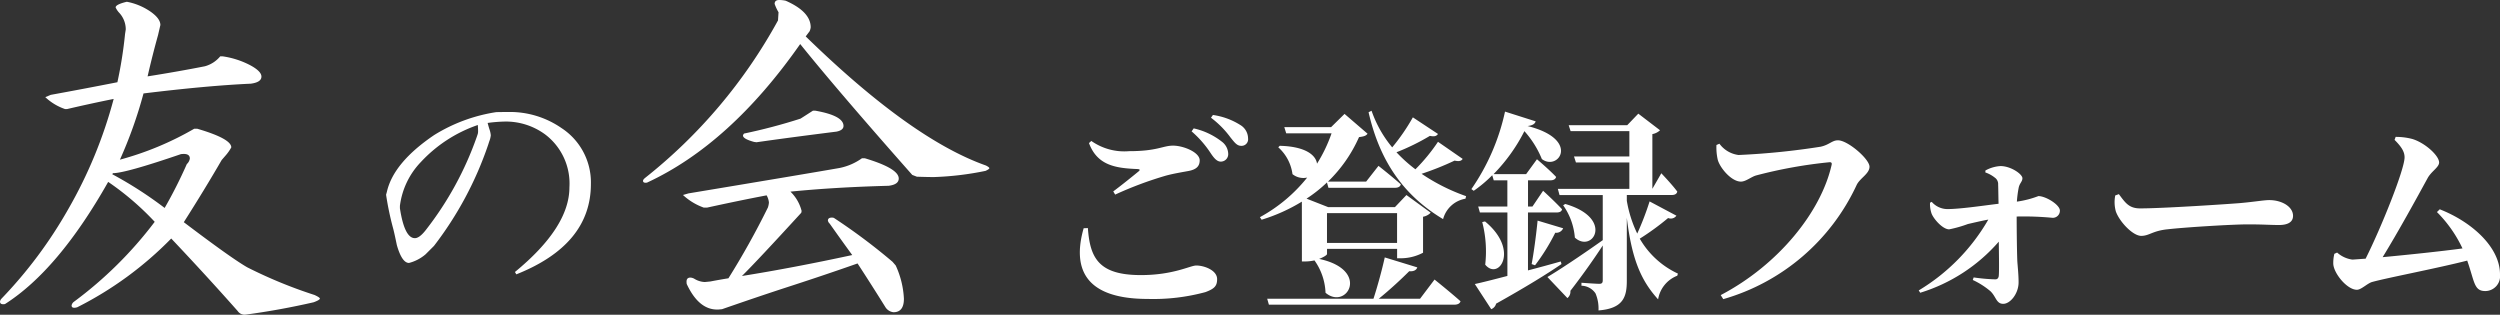 <svg xmlns="http://www.w3.org/2000/svg" width="281.795" height="35.475" viewBox="0 0 281.795 35.475">
  <rect x="0" y="0" width="281.795" height="35.475" fill="#333333" stroke="none"/>
  <g id="グループ_2968" data-name="グループ 2968" transform="translate(-820.243 -4786.049)">
    <g id="グループ_2890" data-name="グループ 2890" transform="translate(-83.77 140)">
      <path id="パス_6079" data-name="パス 6079" d="M-78.84-7.224c-1.32,4.632.216,7.968,7.224,7.968a22.427,22.427,0,0,0,6.5-.768c1.032-.384,1.32-.7,1.32-1.464,0-1.008-1.464-1.536-2.352-1.536-.672,0-2.568,1.08-6.24,1.08-4.752,0-5.736-1.92-5.976-5.3Zm3.552-3.792a41.513,41.513,0,0,1,5.712-2.136c.888-.24,1.8-.384,2.568-.528.864-.168,1.248-.528,1.248-1.2,0-.912-1.848-1.656-3-1.656s-1.776.624-4.944.624a6.451,6.451,0,0,1-4.272-1.152l-.264.24c.936,2.52,3,2.832,5.472,2.928.288.024.312.1.12.264-.7.576-1.92,1.56-2.856,2.256Zm10.8-8.664A10.547,10.547,0,0,1-62.3-17.472c.48.6.744.96,1.224.96a.74.74,0,0,0,.768-.84,1.773,1.773,0,0,0-.84-1.488,7.868,7.868,0,0,0-3.12-1.152Zm-2.184,1.536a11.718,11.718,0,0,1,2.16,2.472c.384.576.7.912,1.08.936a.838.838,0,0,0,.888-.864,1.769,1.769,0,0,0-.7-1.368,7.916,7.916,0,0,0-3.192-1.512Zm23.16,9.216v3.36h-7.9v-3.36ZM-54.24-3.48h.408a4.818,4.818,0,0,0,1.008-.12A6.724,6.724,0,0,1-51.576.048c2.376,2.016,5.112-2.568-.72-3.816.5-.192.888-.432.888-.552V-4.9h7.9V-3.84h.5a5.4,5.4,0,0,0,2.424-.624V-8.52a1.6,1.6,0,0,0,.864-.456l-2.736-1.992-1.3,1.368h-7.512l-2.448-.96a15.722,15.722,0,0,0,2.3-1.824l.168.6h7.512c.336,0,.576-.12.648-.384-.96-.864-2.52-2.088-2.52-2.088l-1.392,1.776h-4.3a15.934,15.934,0,0,0,3.5-5.016c.552-.072.792-.144.96-.384l-2.592-2.232-1.512,1.488h-5.28l.216.7h5.112A16.7,16.7,0,0,1-52.536-14.5c-.12-.936-1.248-1.944-4.2-2.016l-.168.168A4.927,4.927,0,0,1-55.3-13.32a1.963,1.963,0,0,0,1.656.384,17.575,17.575,0,0,1-5.328,4.464l.192.288a19.68,19.68,0,0,0,4.536-2.04ZM-40.92.72h-4.656c1.224-.984,2.568-2.232,3.432-3.1.528.048.816-.144.912-.432L-44.9-3.936c-.288,1.32-.816,3.264-1.272,4.656H-58.152l.192.672h20.9c.36,0,.624-.12.7-.384-1.1-.984-2.928-2.448-2.928-2.448ZM-38.9-16.968a20.45,20.45,0,0,1-2.544,3.1,16.257,16.257,0,0,1-2.136-1.92,25.1,25.1,0,0,0,3.768-1.848c.552.12.768,0,.912-.216l-2.832-1.872a22.683,22.683,0,0,1-2.328,3.384,13.147,13.147,0,0,1-2.328-4.128l-.336.168c1.344,5.9,4.272,9.576,8.4,12.048a3.147,3.147,0,0,1,2.52-2.3l.072-.288a21.841,21.841,0,0,1-5.016-2.52,32.343,32.343,0,0,0,3.72-1.488c.552.12.768.024.912-.192ZM-25.056-3.48c-1.272.36-2.52.7-3.7,1.008V-9h3.216c.336,0,.576-.1.624-.36-.768-.84-2.136-2.088-2.136-2.088l-1.2,1.776h-.5v-2.952h2.52c.336,0,.576-.12.648-.384-.792-.84-2.16-1.992-2.16-1.992l-1.224,1.68H-32.64a19.364,19.364,0,0,0,3.48-4.848,10.817,10.817,0,0,1,1.968,3.144c1.848,1.416,4.416-2.208-1.608-3.72.576-.072.816-.24.912-.528l-3.456-1.1a24.352,24.352,0,0,1-3.792,8.736l.264.192A14.428,14.428,0,0,0-32.784-13.2l.168.576h1.536v2.952h-3.288l.192.672h3.1v7.152c-1.56.408-2.88.744-3.672.912L-32.9,1.9a.909.909,0,0,0,.552-.624c3.48-1.944,5.832-3.408,7.368-4.464Zm-8.856-4.44a13.228,13.228,0,0,1,.336,4.8c1.512,1.848,3.912-1.632-.024-4.872Zm5.952,4.872A22.738,22.738,0,0,0-25.68-6.72a.839.839,0,0,0,.888-.5l-2.88-.864c-.168,1.68-.432,3.648-.672,4.9Zm12.912-7.2A32.473,32.473,0,0,1-16.44-6.624a13.667,13.667,0,0,1-1.176-3.7v-.648h5.088c.312,0,.552-.12.6-.384-.6-.816-1.8-2.064-1.8-2.064l-1.008,1.752v-6.168a1.7,1.7,0,0,0,.864-.432l-2.448-1.872-1.248,1.3h-6.6l.216.672h6.624v2.856h-6.24l.216.672h6.024v2.976h-8.064l.192.7h4.872V-5.88c-2.568,1.824-5.16,3.528-6.24,4.152L-24.312.648a.924.924,0,0,0,.336-.816c1.632-2.112,2.832-3.864,3.648-5.112v3.912c0,.264-.072.408-.384.408-.408,0-2.016-.12-2.016-.12v.336A1.957,1.957,0,0,1-21.144.12a4.367,4.367,0,0,1,.336,1.92c2.784-.216,3.192-1.512,3.192-3.336V-8.4c.552,4.536,1.536,7.008,3.528,9.192a3.453,3.453,0,0,1,2.16-2.664l.072-.24a9.66,9.66,0,0,1-4.3-3.936A29.4,29.4,0,0,0-12.96-8.376a.777.777,0,0,0,.936-.264Zm-9.744.432a7.368,7.368,0,0,1,1.32,3.648c2.016,1.824,4.464-2.184-1.08-3.792Zm17.616-6.936-.336.144a6.265,6.265,0,0,0,.144,1.656c.24.912,1.536,2.472,2.616,2.472.552,0,1.176-.552,1.728-.7a52.7,52.7,0,0,1,8.28-1.488c.168,0,.264.072.216.288C4.3-9.12-.48-3.12-7.032.312l.288.456A23.814,23.814,0,0,0,8.3-12.12c.384-.768,1.44-1.248,1.44-2.04,0-.864-2.448-2.976-3.552-2.976-.672,0-.96.5-1.944.72a82.62,82.62,0,0,1-9.264.936A3.165,3.165,0,0,1-7.176-16.752ZM22.8-13.512a3.52,3.52,0,0,1,1.056.576.888.888,0,0,1,.384.792c.024.6.024,1.512.048,2.16-1.968.24-4.344.6-5.808.6a2.364,2.364,0,0,1-1.728-.816l-.192.1a3.354,3.354,0,0,0,.168,1.2c.216.6,1.248,1.8,1.992,1.8a13.882,13.882,0,0,0,2.112-.6c.648-.144,1.416-.336,2.3-.5A22.294,22.294,0,0,1,15.288-.216l.168.264a19.2,19.2,0,0,0,8.856-5.76c.024,1.8.048,3.312,0,3.84-.024.264-.168.432-.432.408a20.5,20.5,0,0,1-2.4-.216l-.1.288A8.669,8.669,0,0,1,23.376-.12c.648.624.648,1.416,1.44,1.416S26.544.144,26.544-1.128c0-.888-.1-1.752-.144-2.4-.048-1.32-.072-3.576-.072-5.016A34.236,34.236,0,0,1,30.36-8.4a.8.8,0,0,0,.84-.816c0-.648-1.584-1.632-2.424-1.632a11.025,11.025,0,0,1-2.424.624,12.41,12.41,0,0,1,.192-1.512c.1-.576.432-.72.432-1.128,0-.456-1.3-1.368-2.472-1.368a3.957,3.957,0,0,0-1.7.5ZM37.44-10.92A3.9,3.9,0,0,0,37.512-9.1c.432,1.176,1.92,2.736,2.856,2.736.912,0,1.272-.576,3-.744,1.848-.216,7.224-.552,9.048-.552,1.68,0,2.52.072,3.48.072,1.008,0,1.584-.336,1.584-1.032,0-1.032-1.248-1.776-2.688-1.776-.576,0-1.656.192-3.264.336-1.464.12-8.712.6-11.28.6-1.272,0-1.68-.648-2.4-1.608ZM73.7-9.048a14.492,14.492,0,0,1,2.88,4.1c-2.3.312-6.168.72-9,.984,1.8-2.928,3.888-6.744,5.064-8.9.432-.792,1.3-1.224,1.3-1.776,0-.744-1.536-2.184-3-2.64a7.18,7.18,0,0,0-1.9-.24l-.12.336c.792.792,1.128,1.344,1.128,1.968,0,1.368-2.64,7.944-4.392,11.424-.768.048-1.32.1-1.512.1a3.242,3.242,0,0,1-1.7-.792l-.312.144a4.356,4.356,0,0,0-.12,1.152c.072,1.08,1.56,2.9,2.664,2.9.5,0,1.224-.768,1.752-.888,1.752-.48,7.3-1.536,10.68-2.4.84,2.376.744,3.432,2.04,3.432a1.678,1.678,0,0,0,1.656-1.872c0-3.144-3.288-5.976-6.792-7.344Z" transform="translate(1105 4679)" fill="#fff"/>
    </g>
    <path id="パス_6203" data-name="パス 6203" d="M15.515,10.318a47.841,47.841,0,0,0,.861-5.425l.08-.521q0-.06,0-.1a2.752,2.752,0,0,0-.7-1.742,2.27,2.27,0,0,1-.44-.641q0-.34,1.261-.641A6.986,6.986,0,0,1,19.219,2.34q1.141.791,1.141,1.531a.328.328,0,0,1-.02.08L20.1,4.993q-.641,2.3-1.181,4.665,3.423-.541,6.466-1.141A3.429,3.429,0,0,0,27.106,7.4h.28a9.679,9.679,0,0,1,3.023.961q1.341.7,1.341,1.321,0,.641-1.2.8-4.9.22-12.092,1.1A49.416,49.416,0,0,1,15.8,19.046a34.582,34.582,0,0,0,8.368-3.483h.36q3.824,1.121,3.824,2.1a5.1,5.1,0,0,1-.7.981l-.38.44Q25.345,22.41,23,26.093q5.305,4.024,7.147,5.085A52.4,52.4,0,0,0,37.737,34.3q.6.28.6.4,0,.16-.7.42-3.744.861-7.567,1.381a2.711,2.711,0,0,1-.28.02.947.947,0,0,1-.721-.42q-3.563-4.024-7.487-8.168a39.912,39.912,0,0,1-10.59,7.748,1.22,1.22,0,0,1-.34.06q-.3,0-.3-.26a.656.656,0,0,1,.24-.4,44.744,44.744,0,0,0,9.129-9.029,31.248,31.248,0,0,0-5.245-4.5Q8.849,31.5,2.843,35.322a1.258,1.258,0,0,1-.2.02q-.36,0-.36-.3a.627.627,0,0,1,.14-.3A50.359,50.359,0,0,0,9.97,24.632,51.271,51.271,0,0,0,15.095,12.2q-2.683.541-5.245,1.141h-.24A6.117,6.117,0,0,1,7.387,12l.621-.26Q11.531,11.1,15.515,10.318Zm-.5,10.25-.08.12a44.214,44.214,0,0,1,5.906,3.8,52.407,52.407,0,0,0,2.5-4.945,1.071,1.071,0,0,0,.34-.621q0-.521-.681-.521-.12,0-.32.02Q16.416,20.568,15.015,20.568Zm43.2-6.88q.906-.016,1.359-.016a10.213,10.213,0,0,1,6,1.813,7.311,7.311,0,0,1,3.313,6.3q0,6.844-8.406,10.188l-.156-.266q6.141-5.047,6.141-9.547a6.94,6.94,0,0,0-2.687-5.922A7.481,7.481,0,0,0,59.2,14.75a16.785,16.785,0,0,0-1.953.156q.141.531.2.7a2.829,2.829,0,0,1,.156.688,2.437,2.437,0,0,1-.172.688l-.125.391A39.443,39.443,0,0,1,51.2,28.766l-.953.953a4.677,4.677,0,0,1-1.859.969q-.8,0-1.375-2.016-.3-1.453-.422-1.891A33.514,33.514,0,0,1,45.8,23l.094-.344q.75-3.281,5.313-6.375A18.56,18.56,0,0,1,58.219,13.688Zm-2.078,1.453A15.689,15.689,0,0,0,49.734,19.3a8.688,8.688,0,0,0-2.375,4.953v.266q.516,3.375,1.688,3.375.516,0,1.234-.922a36.837,36.837,0,0,0,5.75-10.516l.109-.328a1.236,1.236,0,0,0,.031-.3Q56.172,15.547,56.141,15.141ZM93.54,4.572l-.44.581q11.872,11.571,20.32,14.554.38.2.38.3t-.42.3a33.93,33.93,0,0,1-5.826.7q-.7,0-1.922-.04l-.521-.2Q96.683,11.239,92.479,6.014,84.591,17.285,75.222,21.629a.861.861,0,0,1-.16.02q-.3,0-.3-.22,0-.12.2-.3A58.327,58.327,0,0,0,89.977,3.351l.04-.621.02-.3a5.29,5.29,0,0,1-.44-.941q0-.44.521-.44a3.712,3.712,0,0,1,.721.08q2.823,1.241,2.823,3A1.558,1.558,0,0,1,93.54,4.572ZM91.378,22.65a4.577,4.577,0,0,1,1.261,2.182l-.04.2q-4.965,5.425-6.687,7.127,5.766-.921,12.432-2.362-1.3-1.782-2.542-3.543a.621.621,0,0,1-.2-.34q0-.34.46-.34a.7.7,0,0,1,.22.04,67.452,67.452,0,0,1,6.606,4.945l.36.42a10.06,10.06,0,0,1,.921,3.744q0,1.521-1.181,1.521a1.24,1.24,0,0,1-.921-.6q-1.582-2.542-3.123-4.9-3.864,1.361-8.268,2.783Q87.454,34.582,83.67,35.9l-.42.04h-.14q-2.082,0-3.423-2.883a1.848,1.848,0,0,1-.02-.26q0-.46.44-.46a1.013,1.013,0,0,1,.48.16,2.443,2.443,0,0,0,1.1.34q.08,0,.26-.02l.4-.04q1.041-.2,2.042-.36a90.149,90.149,0,0,0,4.444-7.968,2.115,2.115,0,0,0,.12-.581,2,2,0,0,0-.26-.8q-2.963.561-6.707,1.381h-.38a6.822,6.822,0,0,1-2.342-1.421l.621-.18Q93.36,20.608,96.9,19.987a6.575,6.575,0,0,0,2.542-1.1h.32q3.824,1.141,3.824,2.282,0,.681-1.141.821Q96.4,22.149,91.378,22.65Zm2.542-9.129h.24q3.2.561,3.2,1.722,0,.48-.781.641-5.425.681-9.029,1.2l-.28-.04q-1.241-.34-1.241-.721a.51.51,0,0,1,.12-.22,62.517,62.517,0,0,0,6.366-1.682Q93.18,14,93.92,13.521Z" transform="translate(817.961 4785)" fill="#fff"/>
  </g>
</svg>
